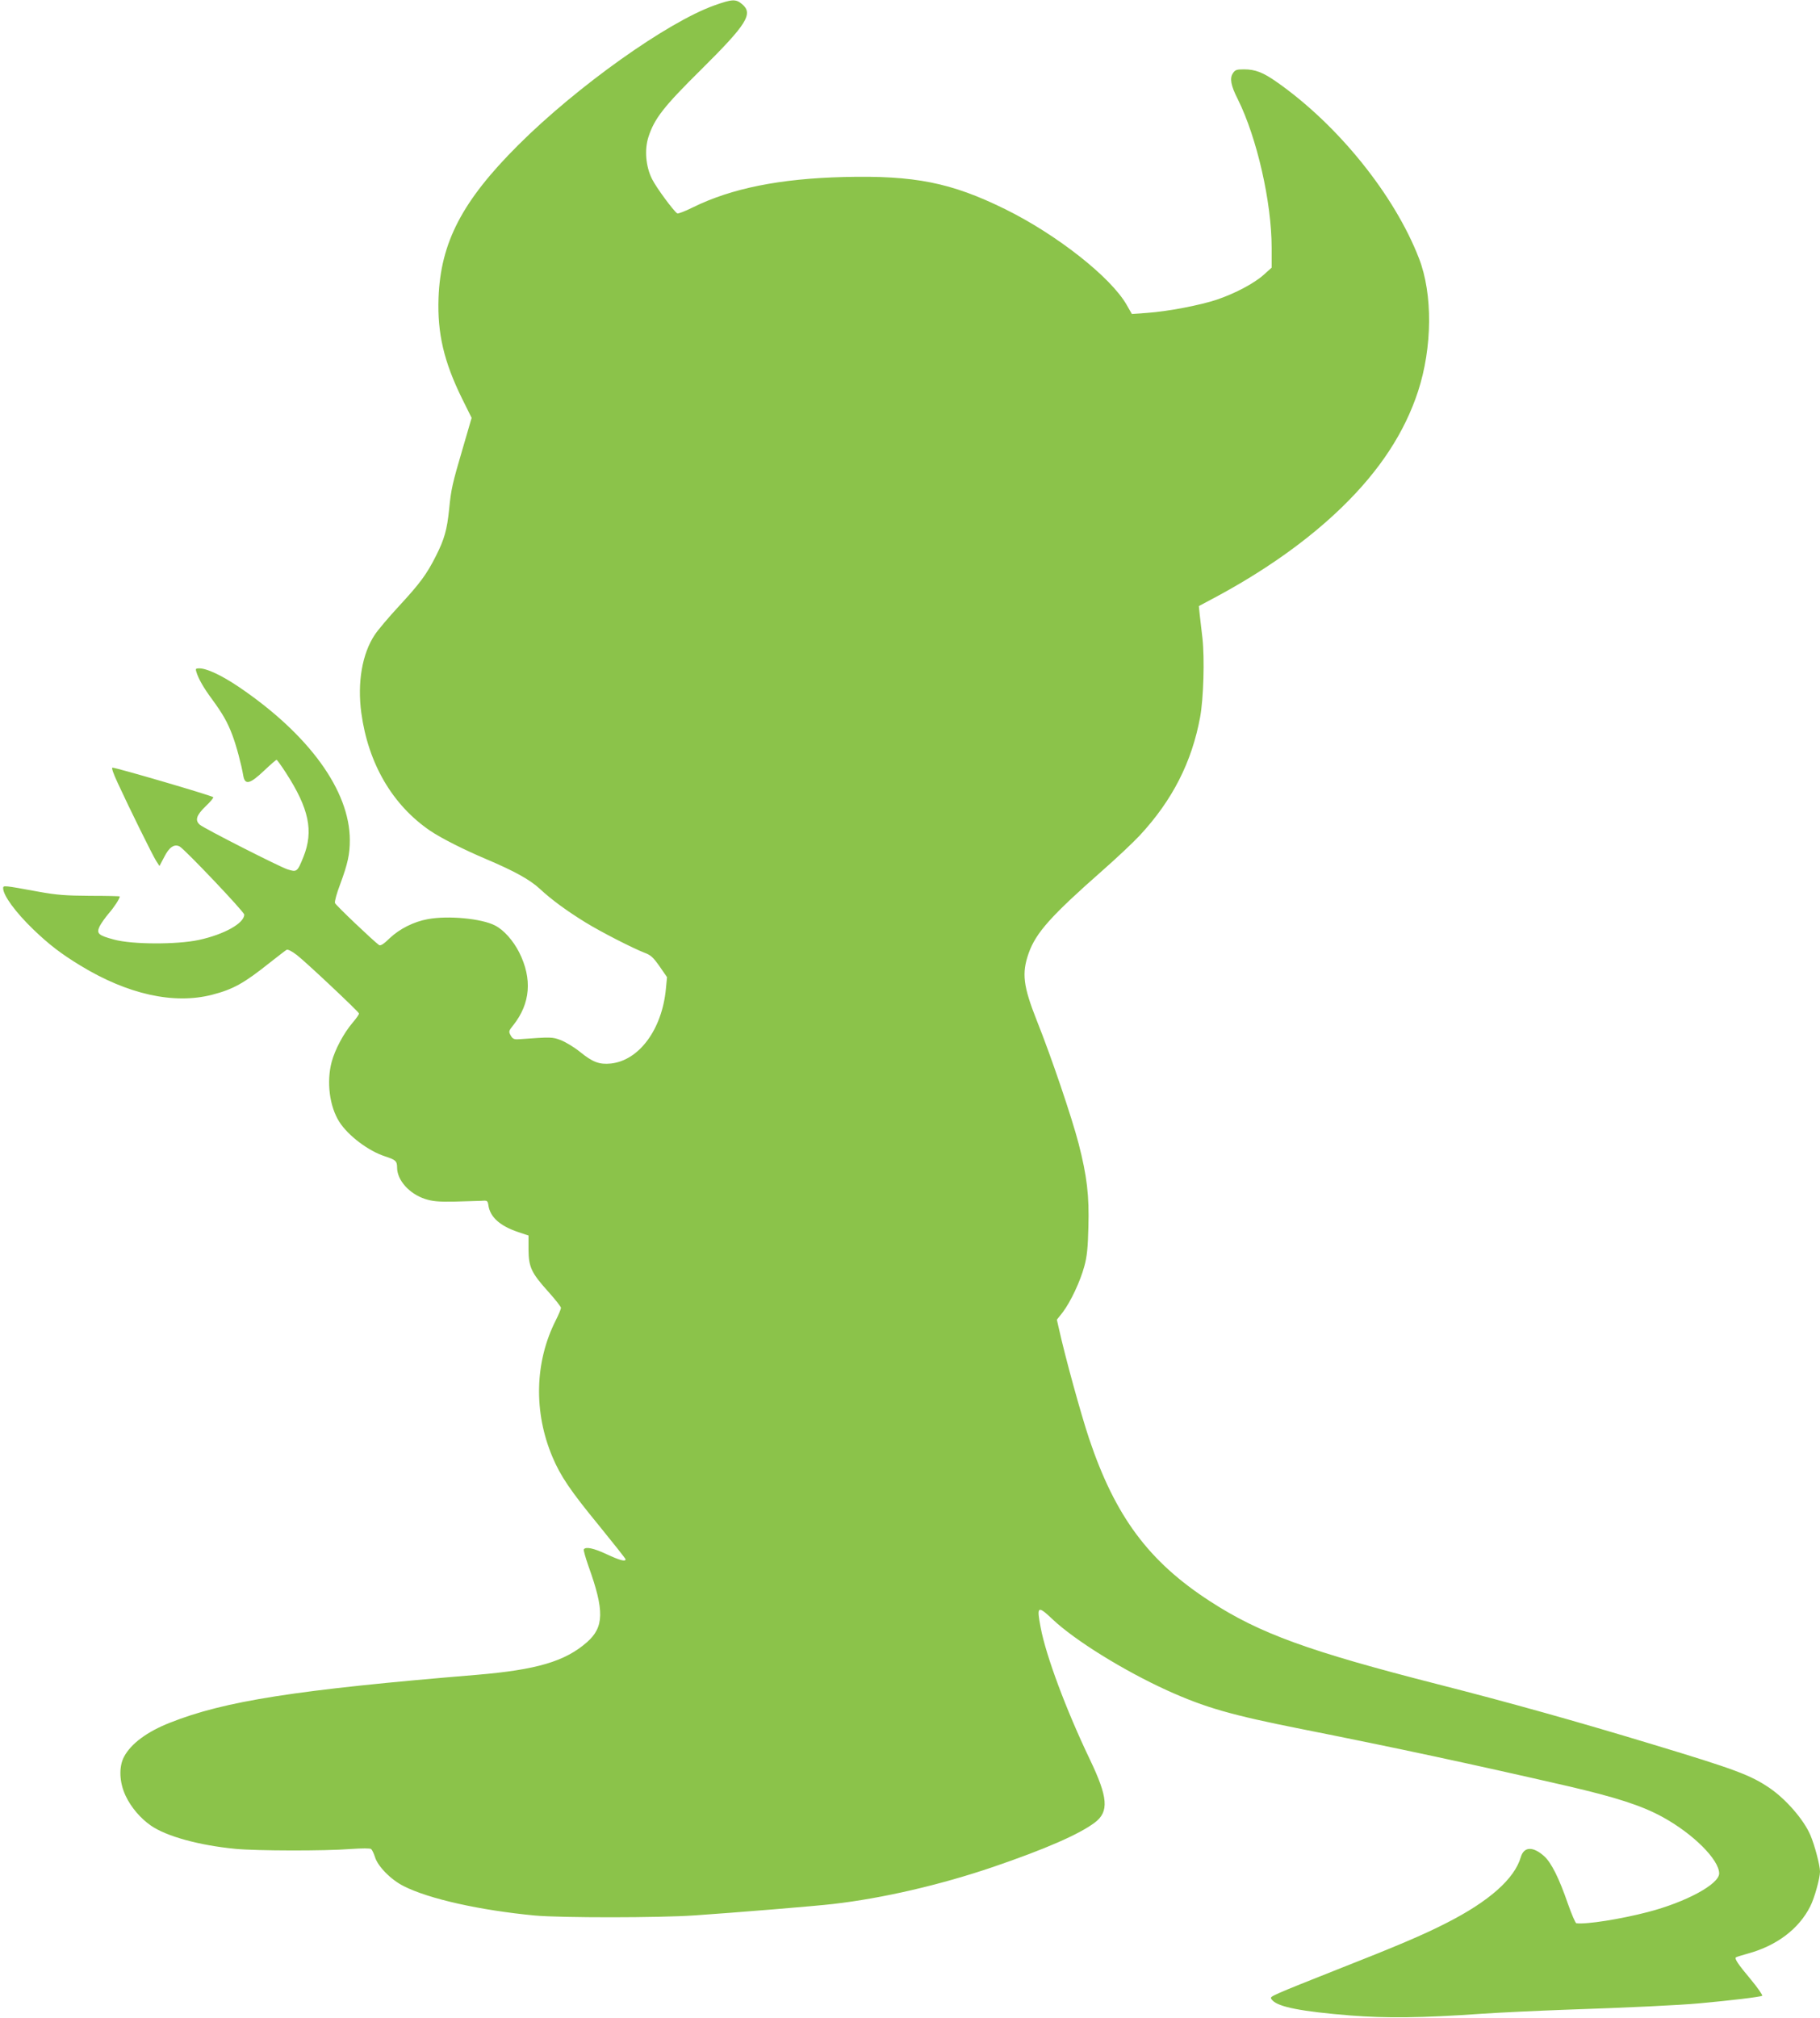 <?xml version="1.0" standalone="no"?>
<!DOCTYPE svg PUBLIC "-//W3C//DTD SVG 20010904//EN"
 "http://www.w3.org/TR/2001/REC-SVG-20010904/DTD/svg10.dtd">
<svg version="1.0" xmlns="http://www.w3.org/2000/svg"
 width="1155pt" height="1280pt" viewBox="0 0 1155 1280"
 preserveAspectRatio="xMidYMid meet">
<g transform="translate(0,1280) scale(0.1,-0.1)"
fill="#8bc34a" stroke="none">
<path d="M4534 12766 c-300 -107 -872 -514 -1245 -886 -356 -355 -493 -618
-506 -970 -8 -225 34 -404 149 -638 l61 -123 -56 -192 c-68 -231 -74 -260 -87
-390 -13 -127 -30 -188 -82 -291 -59 -118 -102 -176 -234 -319 -66 -71 -135
-153 -155 -183 -81 -121 -112 -304 -86 -497 44 -322 198 -585 438 -748 70 -47
212 -119 354 -179 179 -76 277 -130 340 -188 75 -70 174 -142 291 -214 99 -61
301 -164 376 -193 38 -14 54 -29 94 -86 l47 -68 -7 -73 c-24 -258 -170 -456
-350 -475 -72 -7 -114 8 -194 73 -37 30 -92 63 -122 75 -56 21 -59 21 -269 6
-29 -2 -38 3 -50 24 -14 25 -13 29 17 66 108 137 121 293 37 461 -39 76 -98
143 -154 171 -85 44 -298 64 -426 40 -89 -16 -178 -61 -241 -120 -40 -39 -59
-51 -69 -44 -35 25 -274 252 -279 266 -4 8 11 63 33 120 48 130 61 190 61 279
0 314 -259 671 -707 974 -109 73 -201 116 -249 116 -22 0 -24 -3 -18 -22 13
-44 47 -103 99 -173 68 -93 99 -147 129 -227 25 -65 58 -188 70 -260 11 -60
42 -52 131 32 41 39 77 70 80 70 3 0 30 -37 59 -82 147 -227 177 -370 112
-533 -39 -97 -42 -99 -102 -80 -56 19 -530 260 -556 283 -32 28 -22 60 37 117
31 29 52 55 48 58 -26 15 -615 187 -639 187 -8 0 5 -37 33 -97 75 -163 220
-456 243 -493 l22 -34 30 57 c31 62 64 85 98 67 33 -18 410 -415 410 -432 0
-55 -127 -126 -288 -161 -141 -30 -422 -29 -537 2 -102 27 -114 39 -93 84 9
18 35 55 57 81 35 40 71 95 71 109 0 2 -84 4 -188 4 -155 1 -211 5 -327 26
-224 41 -225 41 -225 22 0 -45 78 -152 191 -261 102 -98 177 -155 300 -230
299 -182 591 -247 834 -185 135 35 202 72 370 206 50 39 96 75 103 79 8 5 32
-7 65 -32 54 -41 390 -357 395 -371 2 -5 -17 -32 -42 -61 -55 -65 -110 -168
-131 -246 -34 -127 -14 -284 49 -382 56 -87 184 -184 290 -218 67 -22 76 -30
76 -71 0 -80 77 -166 177 -199 47 -15 83 -19 188 -17 72 2 148 4 170 5 38 3
40 2 45 -32 12 -73 75 -128 188 -166 l66 -22 0 -89 c1 -112 18 -148 126 -268
44 -49 80 -95 80 -102 0 -7 -15 -44 -34 -81 -133 -264 -140 -581 -20 -865 51
-121 113 -213 296 -436 92 -113 168 -209 168 -213 0 -17 -38 -6 -120 32 -83
39 -133 49 -145 31 -3 -5 11 -54 30 -108 101 -281 99 -385 -10 -481 -139 -122
-319 -175 -699 -207 -1148 -95 -1601 -166 -1948 -304 -145 -57 -247 -133 -291
-216 -34 -64 -30 -162 10 -247 34 -73 95 -144 160 -189 99 -69 308 -126 537
-148 134 -13 568 -14 731 -1 74 5 123 5 130 0 7 -6 17 -28 24 -49 17 -60 102
-146 182 -186 161 -82 486 -154 834 -187 168 -15 787 -15 1015 1 266 18 774
60 875 72 316 36 685 122 1017 235 334 114 548 208 646 282 91 69 84 159 -32
401 -150 313 -279 659 -312 837 -26 136 -19 141 76 51 142 -134 451 -325 725
-450 243 -110 406 -157 860 -247 594 -118 1066 -219 1680 -360 311 -72 474
-125 604 -196 196 -107 361 -272 361 -359 0 -68 -210 -182 -453 -245 -173 -45
-388 -79 -453 -71 -6 0 -30 56 -54 124 -57 165 -105 260 -151 302 -71 63 -128
61 -148 -7 -40 -137 -201 -280 -471 -417 -146 -75 -318 -148 -695 -296 -165
-65 -329 -131 -364 -147 -62 -28 -63 -29 -46 -48 38 -42 184 -71 495 -96 227
-18 450 -16 835 11 121 8 355 19 520 25 414 14 729 29 860 41 198 18 390 41
398 48 4 4 -28 50 -71 102 -83 99 -107 135 -95 142 5 3 37 13 73 23 185 50
326 157 398 300 27 53 62 179 62 221 0 39 -34 168 -61 231 -42 98 -154 227
-259 299 -121 82 -217 118 -740 276 -488 148 -918 268 -1365 382 -818 209
-1131 322 -1445 526 -390 252 -603 539 -769 1034 -52 156 -152 519 -191 696
l-13 57 38 48 c50 67 110 194 136 290 17 61 23 118 26 249 6 199 -9 324 -62
530 -43 166 -175 555 -264 777 -88 222 -98 303 -53 431 46 130 142 237 469
525 90 79 196 179 236 222 207 223 330 464 383 750 22 119 29 372 15 500 -7
58 -15 128 -18 155 l-5 50 73 39 c332 175 615 374 838 591 237 231 394 470
480 732 91 279 94 618 6 844 -155 401 -513 846 -903 1119 -87 61 -136 80 -208
80 -46 0 -56 -3 -70 -25 -21 -32 -13 -78 31 -164 121 -243 215 -652 215 -943
l0 -126 -50 -45 c-60 -54 -182 -119 -298 -158 -104 -35 -311 -75 -443 -84
l-96 -7 -32 56 c-99 176 -446 449 -774 610 -342 168 -573 214 -1021 203 -407
-10 -715 -72 -960 -193 -48 -24 -93 -41 -98 -38 -23 15 -132 162 -160 218 -40
79 -49 186 -23 267 38 117 96 192 336 429 289 287 331 353 258 414 -39 33 -63
32 -175 -8z"/>
</g>
</svg>

